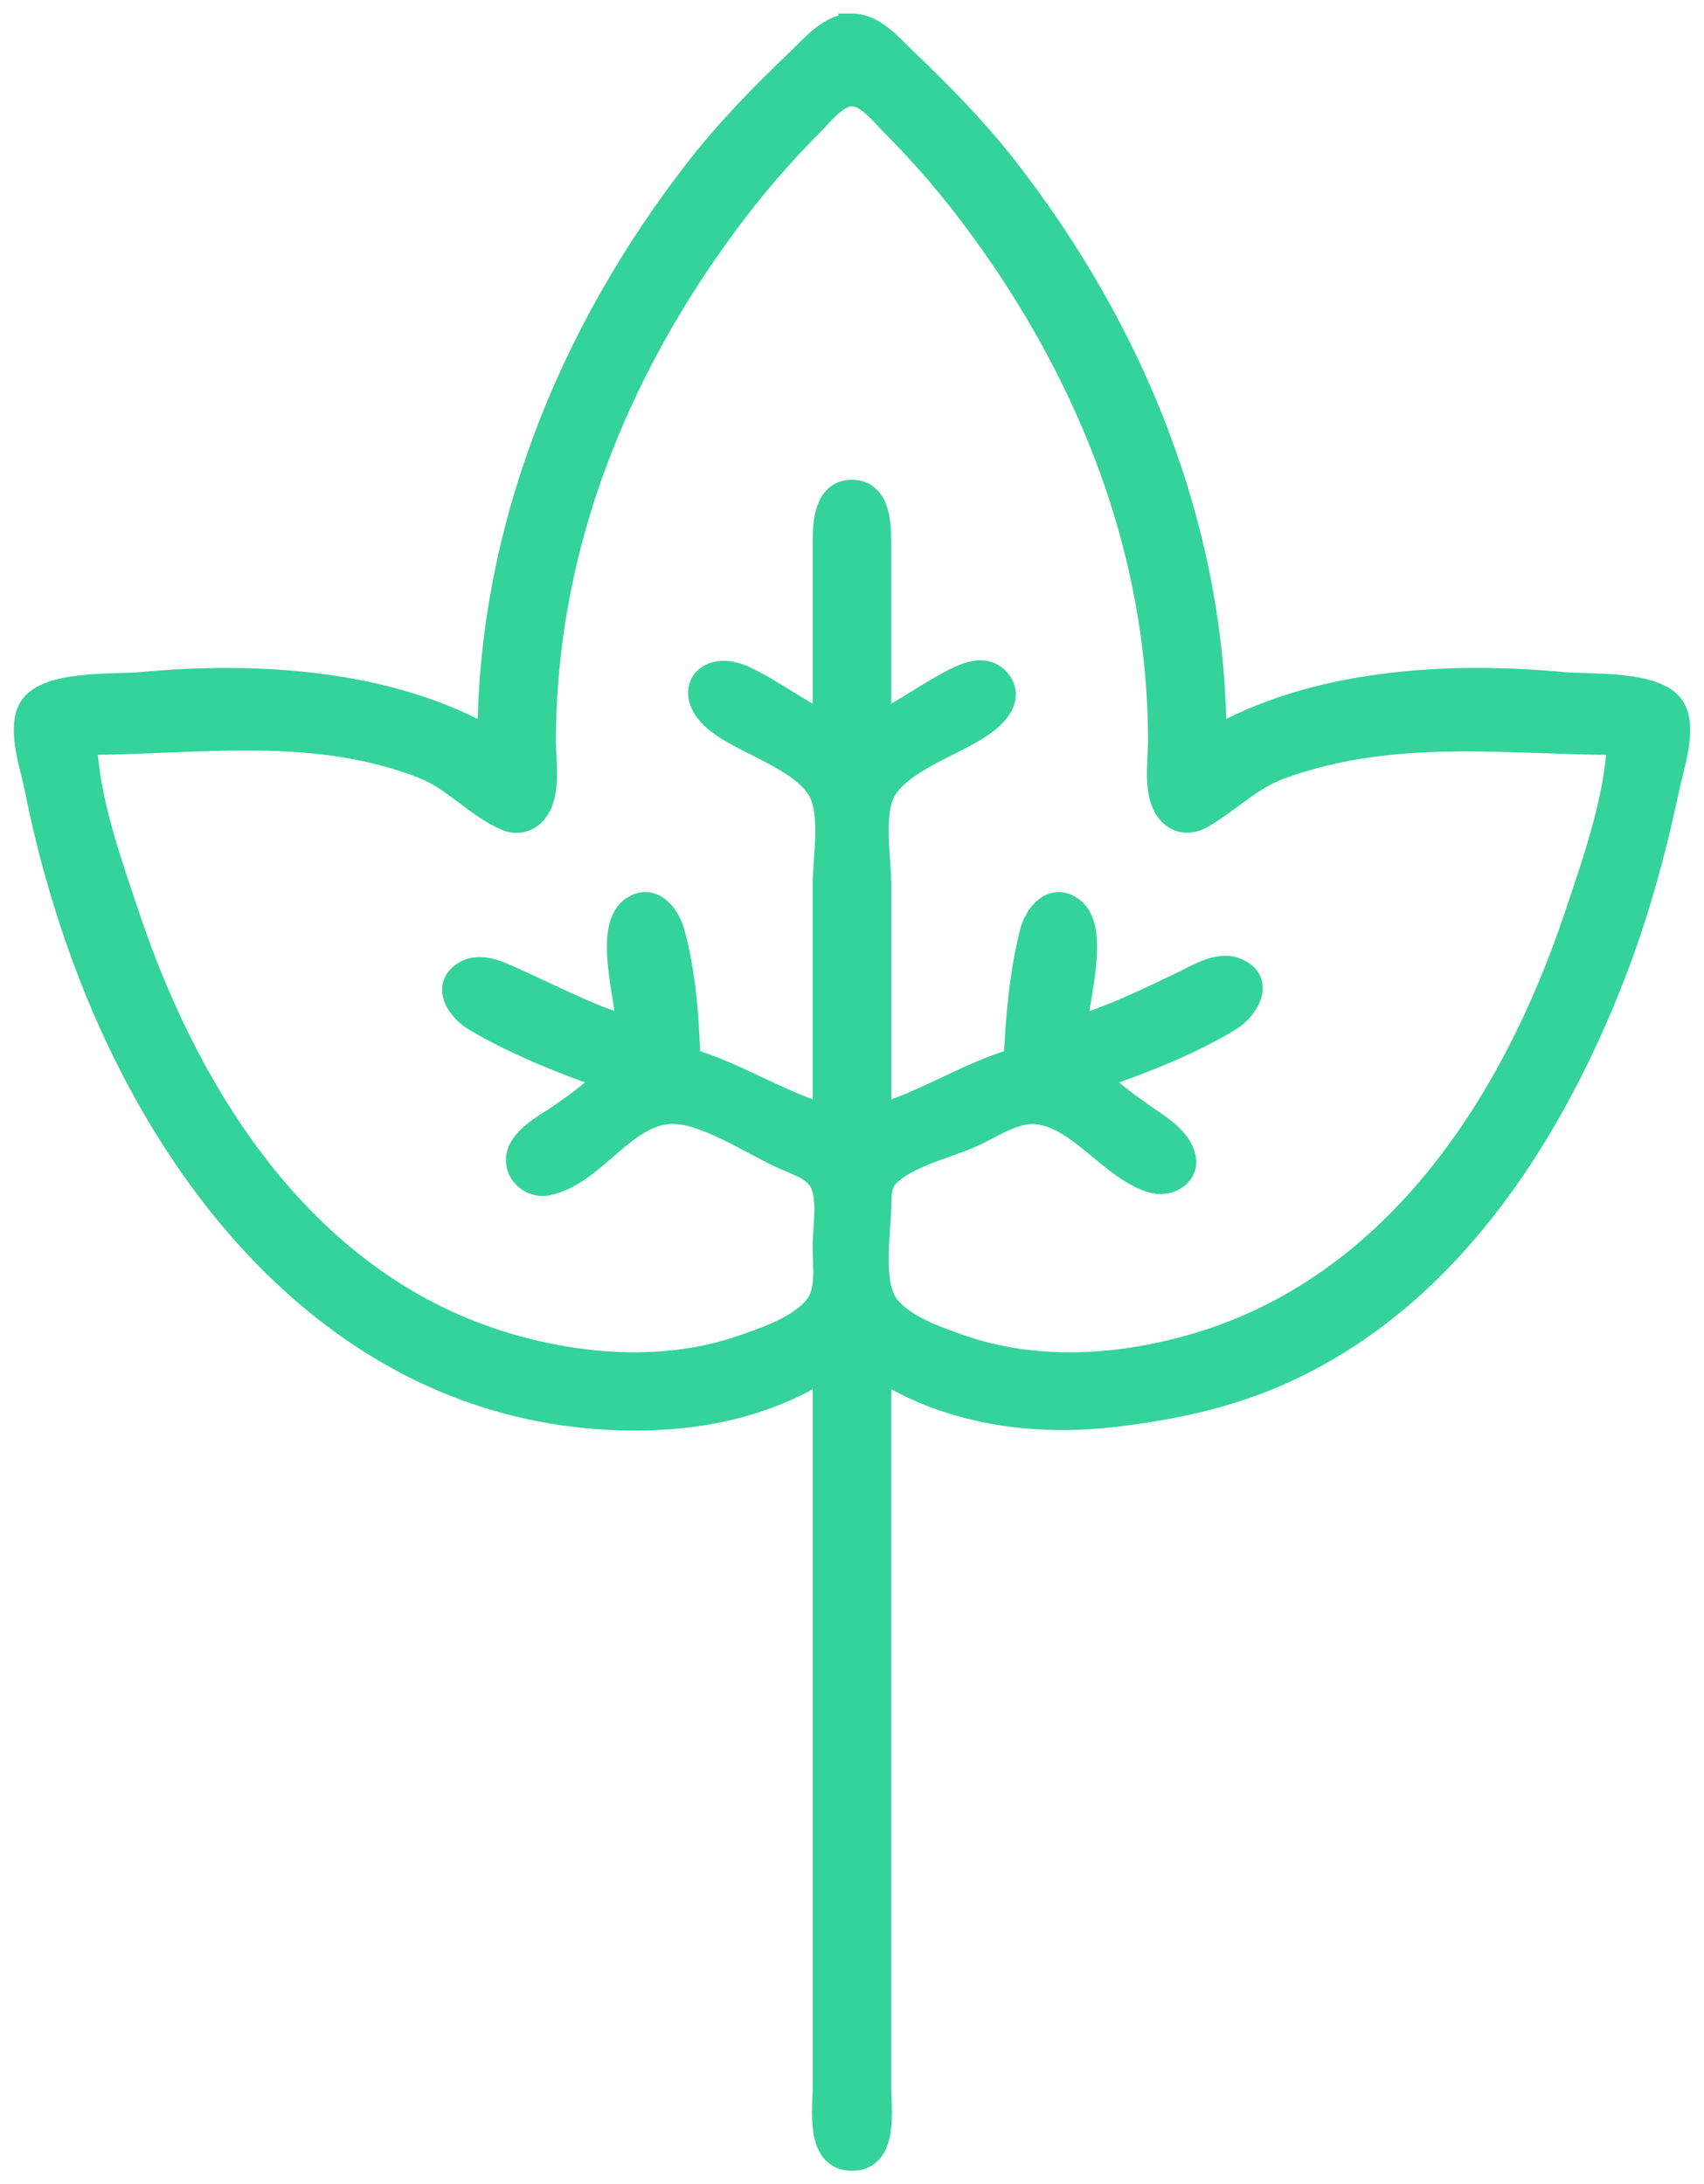 <?xml version="1.0" encoding="UTF-8" standalone="no"?>
<svg
   width="63.08"
   height="80.881"
   version="1.1"
   id="svg1"
   sodipodi:docname="ivy-symbol.svg"
   inkscape:version="1.3.2 (091e20ef0f, 2023-11-25)"
   xmlns:inkscape="http://www.inkscape.org/namespaces/inkscape"
   xmlns:sodipodi="http://sodipodi.sourceforge.net/DTD/sodipodi-0.dtd"
   xmlns="http://www.w3.org/2000/svg"
   xmlns:svg="http://www.w3.org/2000/svg">
  <defs
     id="defs1" />
  <sodipodi:namedview
     id="namedview1"
     pagecolor="#ffffff"
     bordercolor="#000000"
     borderopacity="0.25"
     inkscape:showpageshadow="2"
     inkscape:pageopacity="0.0"
     inkscape:pagecheckerboard="0"
     inkscape:deskcolor="#d1d1d1"
     inkscape:zoom="6.5963224"
     inkscape:cx="3.4109915"
     inkscape:cy="43.357492"
     inkscape:window-width="1536"
     inkscape:window-height="792"
     inkscape:window-x="0"
     inkscape:window-y="0"
     inkscape:window-maximized="1"
     inkscape:current-layer="svg1" />
  <path
     d="m 31.539,1.002 c -0.784,0 -1.393,0.75 -1.91,1.242 -1.327,1.266 -2.609,2.57 -3.738,4.018 -4.747,6.088 -7.718,13.424 -7.719,21.193 -3.748,-2.187 -8.733,-2.471 -12.982,-2.066 -0.971,0.092 -3.594,-0.097 -4.059,0.965 -0.337,0.772 0.12,2.035 0.277,2.82 0.489,2.479 1.204,4.908 2.137,7.256 3.425,8.562 10.132,16.037 19.975,16.041 2.493,0.001 4.953,-0.531 7.064,-1.91 v 26.734 c 0,0.787 -0.27,2.586 0.955,2.586 1.225,0 0.955,-1.798 0.955,-2.586 V 50.56 c 2.597,1.697 5.752,2.136 8.785,1.773 2.194,-0.262 4.276,-0.707 6.301,-1.641 5.891,-2.718 9.618,-8.425 11.953,-14.262 0.94,-2.349 1.615,-4.782 2.137,-7.256 0.165,-0.779 0.612,-2.055 0.277,-2.82 -0.464,-1.062 -3.085,-0.874 -4.057,-0.967 -4.25,-0.404 -9.233,-0.121 -12.984,2.068 0,-7.769 -2.972,-15.105 -7.719,-21.195 -1.129,-1.448 -2.413,-2.752 -3.74,-4.018 C 32.931,1.75 32.323,1 31.539,1 Z m 0,2.434 c 0.606,0 1.143,0.721 1.529,1.105 1.13,1.13 2.175,2.343 3.125,3.629 3.028,4.07 5.304,8.751 6.268,13.748 0.356,1.843 0.537,3.665 0.537,5.539 0,0.757 -0.215,1.969 0.332,2.586 0.317,0.358 0.748,0.364 1.141,0.135 1.031,-0.6 1.754,-1.402 2.918,-1.826 4.175,-1.522 8.289,-0.907 12.604,-0.895 -0.099,2.167 -0.907,4.444 -1.592,6.49 -2.295,6.861 -6.625,13.601 -13.875,15.846 -2.874,0.89 -6.109,1.13 -8.975,0.129 -0.899,-0.314 -2.15,-0.739 -2.75,-1.523 -0.651,-0.852 -0.324,-2.735 -0.305,-3.756 0.008,-0.413 -10e-4,-0.838 0.305,-1.154 0.734,-0.757 2.186,-1.073 3.133,-1.494 0.744,-0.331 1.63,-0.97 2.482,-0.865 1.598,0.195 2.701,2.027 4.201,2.529 0.613,0.205 1.375,-0.193 1.111,-0.926 -0.228,-0.632 -0.979,-1.048 -1.494,-1.418 -0.623,-0.449 -1.228,-0.854 -1.717,-1.447 1.627,-0.553 3.492,-1.274 4.961,-2.17 0.641,-0.391 1.256,-1.407 0.182,-1.762 -0.603,-0.199 -1.375,0.297 -1.898,0.545 -1.291,0.613 -2.635,1.277 -4.01,1.67 0.009,-1.052 0.859,-3.704 -0.082,-4.434 -0.683,-0.529 -1.257,0.187 -1.418,0.809 -0.383,1.475 -0.535,3.25 -0.6,4.771 -1.79,0.511 -3.367,1.588 -5.156,2.1 v -8.594 c 0,-1 -0.324,-2.7 0.195,-3.588 0.651,-1.114 2.579,-1.699 3.613,-2.416 0.486,-0.337 1.117,-0.933 0.623,-1.549 -0.365,-0.453 -0.926,-0.312 -1.379,-0.1 -1.059,0.498 -1.993,1.237 -3.055,1.734 V 20.2 c -0.004,-0.667 0.014,-1.936 -0.955,-1.936 -0.969,0 -0.951,1.269 -0.955,1.936 v 6.684 c -1.062,-0.497 -1.996,-1.236 -3.055,-1.734 -1.383,-0.65 -2.296,0.578 -0.756,1.649 1.034,0.718 2.962,1.302 3.613,2.416 0.519,0.888 0.197,2.588 0.197,3.588 v 8.59 c -1.79,-0.511 -3.367,-1.588 -5.156,-2.1 -0.03,-1.484 -0.176,-3.345 -0.584,-4.771 -0.176,-0.617 -0.75,-1.337 -1.434,-0.807 -0.941,0.73 -0.091,3.38 -0.082,4.432 -1.447,-0.413 -2.83,-1.144 -4.201,-1.762 -0.529,-0.238 -1.286,-0.655 -1.863,-0.324 -0.809,0.464 -0.218,1.291 0.344,1.627 1.485,0.888 3.322,1.623 4.957,2.18 -0.488,0.591 -1.093,1.001 -1.719,1.445 -0.496,0.351 -1.226,0.704 -1.52,1.262 -0.337,0.639 0.264,1.337 0.947,1.189 1.641,-0.354 2.693,-2.427 4.391,-2.635 1.314,-0.161 3.212,1.167 4.393,1.684 0.444,0.194 1.043,0.39 1.332,0.805 0.428,0.613 0.195,1.841 0.195,2.553 0,0.705 0.153,1.631 -0.305,2.229 -0.6,0.784 -1.851,1.209 -2.75,1.523 -2.86,0.999 -6.109,0.758 -8.975,-0.129 -7.249,-2.244 -11.579,-8.983 -13.875,-15.846 -0.69,-2.063 -1.497,-4.301 -1.592,-6.49 v -0.002 c 4.243,-0.012 8.515,-0.719 12.604,0.881 1.172,0.458 1.995,1.47 3.086,1.93 0.338,0.153 0.736,0.062 0.973,-0.223 0.547,-0.616 0.332,-1.828 0.332,-2.586 0.001,-1.859 0.181,-3.714 0.537,-5.539 0.963,-4.994 3.241,-9.681 6.268,-13.748 0.951,-1.285 1.996,-2.497 3.125,-3.629 0.385,-0.384 0.921,-1.105 1.527,-1.105 z"
     fill="#fff"
     id="path1"
     style="fill:#34d399;fill-opacity:1;stroke:#34d399;stroke-width:1;stroke-dasharray:none;stroke-opacity:1"
     sodipodi:nodetypes="ccccccccccsssccccccccccccccccsccccccscccccccccccccccccscsccccscccccscccccccccccccccsccccccccccccccc" />
</svg>

